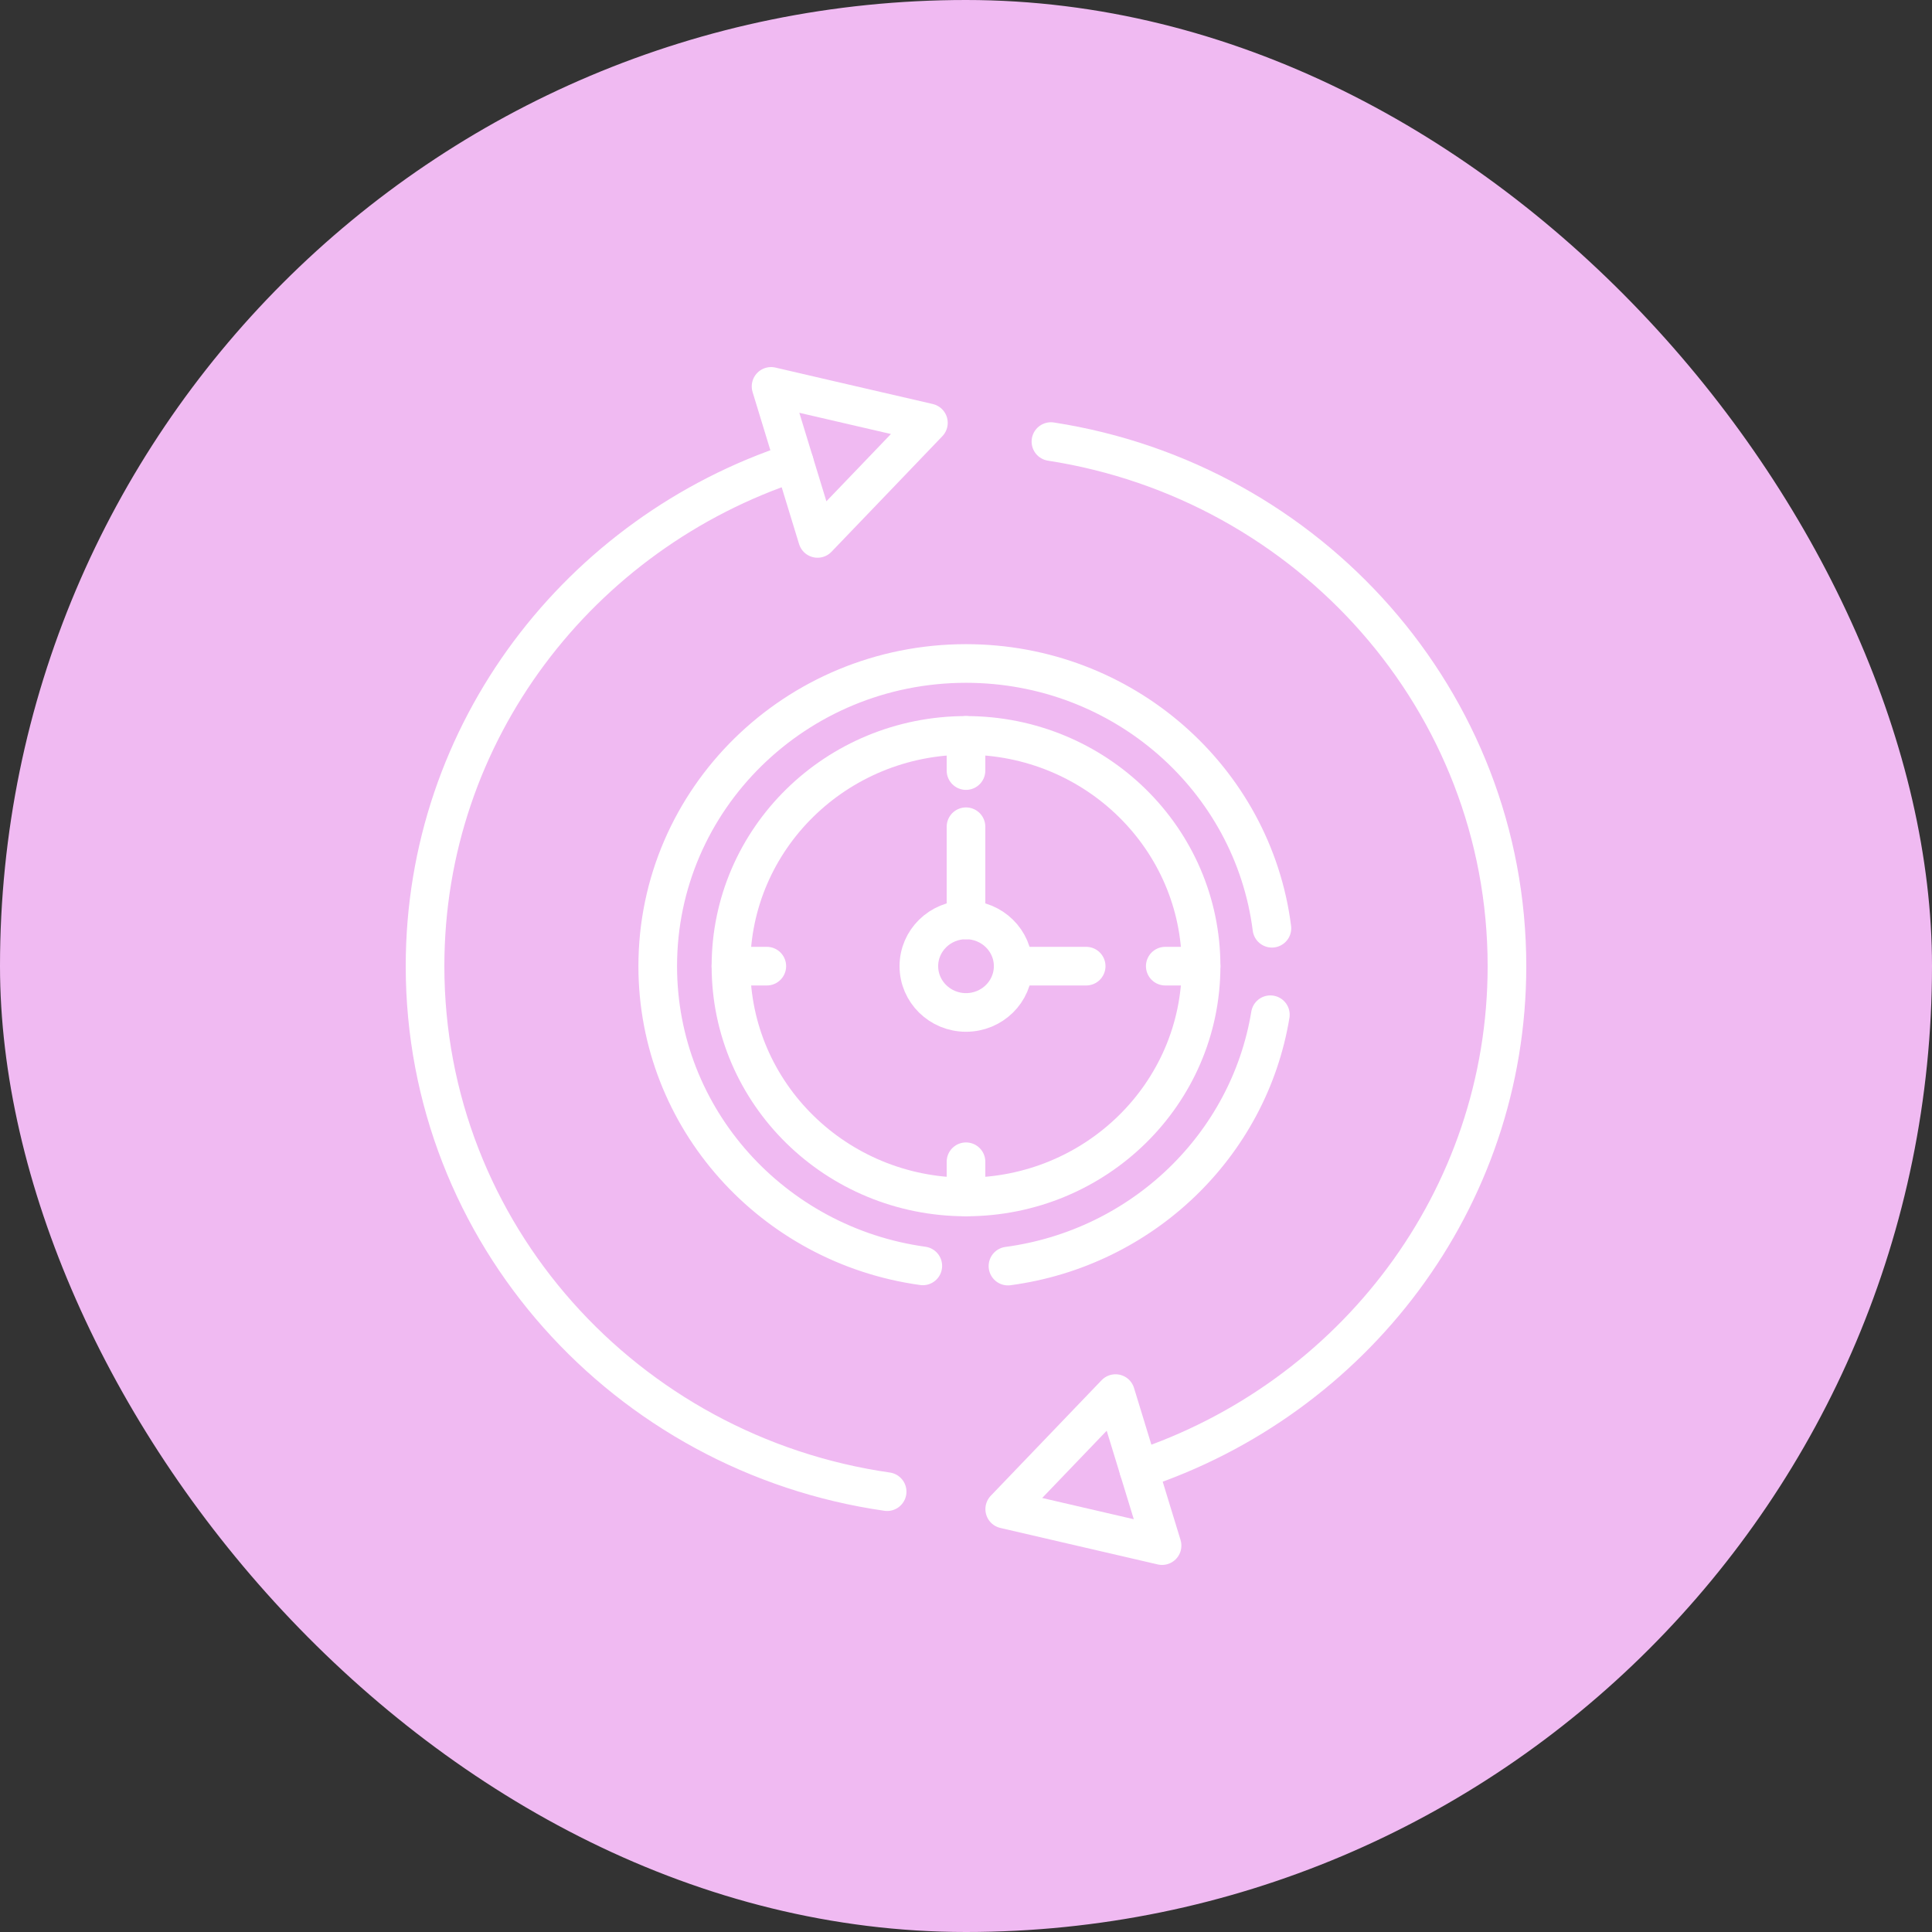<svg xmlns="http://www.w3.org/2000/svg" width="50" height="50" viewBox="0 0 50 50" fill="none"><rect x="0" y="0" width="50" height="50" fill="#333333" stroke="none"/><rect width="50" height="50" rx="25" fill="#F0BAF2"></rect><path d="M25.001 30.977C28.36 30.977 31.084 28.303 31.084 25.004C31.084 21.706 28.36 19.032 25.001 19.032C21.641 19.032 18.917 21.706 18.917 25.004C18.917 28.303 21.641 30.977 25.001 30.977Z" stroke="white" stroke-miterlimit="22.926" stroke-linecap="round" stroke-linejoin="round"></path><path d="M23.882 32.761C20.005 32.226 17.022 28.957 17.022 25.004C17.022 20.678 20.594 17.171 25 17.171C29.068 17.171 32.426 20.16 32.917 24.023M32.877 26.261C32.321 29.644 29.56 32.301 26.086 32.766" stroke="white" stroke-miterlimit="22.926" stroke-linecap="round" stroke-linejoin="round"></path><path d="M27.198 11.428C33.886 12.462 39 18.147 39 25.004C39 31.06 35.01 36.202 29.472 38.033M22.959 38.604C16.194 37.633 11 31.915 11 25.004C11 18.939 15.002 13.791 20.556 11.967" stroke="white" stroke-miterlimit="22.926" stroke-linecap="round" stroke-linejoin="round"></path><path d="M25 26.202C25.674 26.202 26.221 25.666 26.221 25.004C26.221 24.343 25.674 23.807 25 23.807C24.327 23.807 23.78 24.343 23.78 25.004C23.78 25.666 24.327 26.202 25 26.202Z" stroke="white" stroke-miterlimit="22.926" stroke-linecap="round" stroke-linejoin="round"></path><path d="M25 30.977V30.066" stroke="white" stroke-miterlimit="22.926" stroke-linecap="round" stroke-linejoin="round"></path><path d="M18.917 25.004H19.845" stroke="white" stroke-miterlimit="22.926" stroke-linecap="round" stroke-linejoin="round"></path><path d="M25 19.942V19.032" stroke="white" stroke-miterlimit="22.926" stroke-linecap="round" stroke-linejoin="round"></path><path d="M30.157 25.004H31.084" stroke="white" stroke-miterlimit="22.926" stroke-linecap="round" stroke-linejoin="round"></path><path d="M26.222 25.004H28.11" stroke="white" stroke-miterlimit="22.926" stroke-linecap="round" stroke-linejoin="round"></path><path d="M25 22.593V21.683" stroke="white" stroke-miterlimit="22.926" stroke-linecap="round" stroke-linejoin="round"></path><path d="M25 23.808V21.396" stroke="white" stroke-miterlimit="22.926" stroke-linecap="round" stroke-linejoin="round"></path><path fill-rule="evenodd" clip-rule="evenodd" d="M19.955 10L21.99 10.472L24.027 10.943L22.593 12.439L21.158 13.934L20.556 11.967L19.955 10Z" stroke="white" stroke-miterlimit="22.926" stroke-linecap="round" stroke-linejoin="round"></path><path fill-rule="evenodd" clip-rule="evenodd" d="M30.074 40L28.037 39.528L26.002 39.056L27.436 37.561L28.87 36.066L29.472 38.033L30.074 40Z" stroke="white" stroke-miterlimit="22.926" stroke-linecap="round" stroke-linejoin="round"></path></svg>